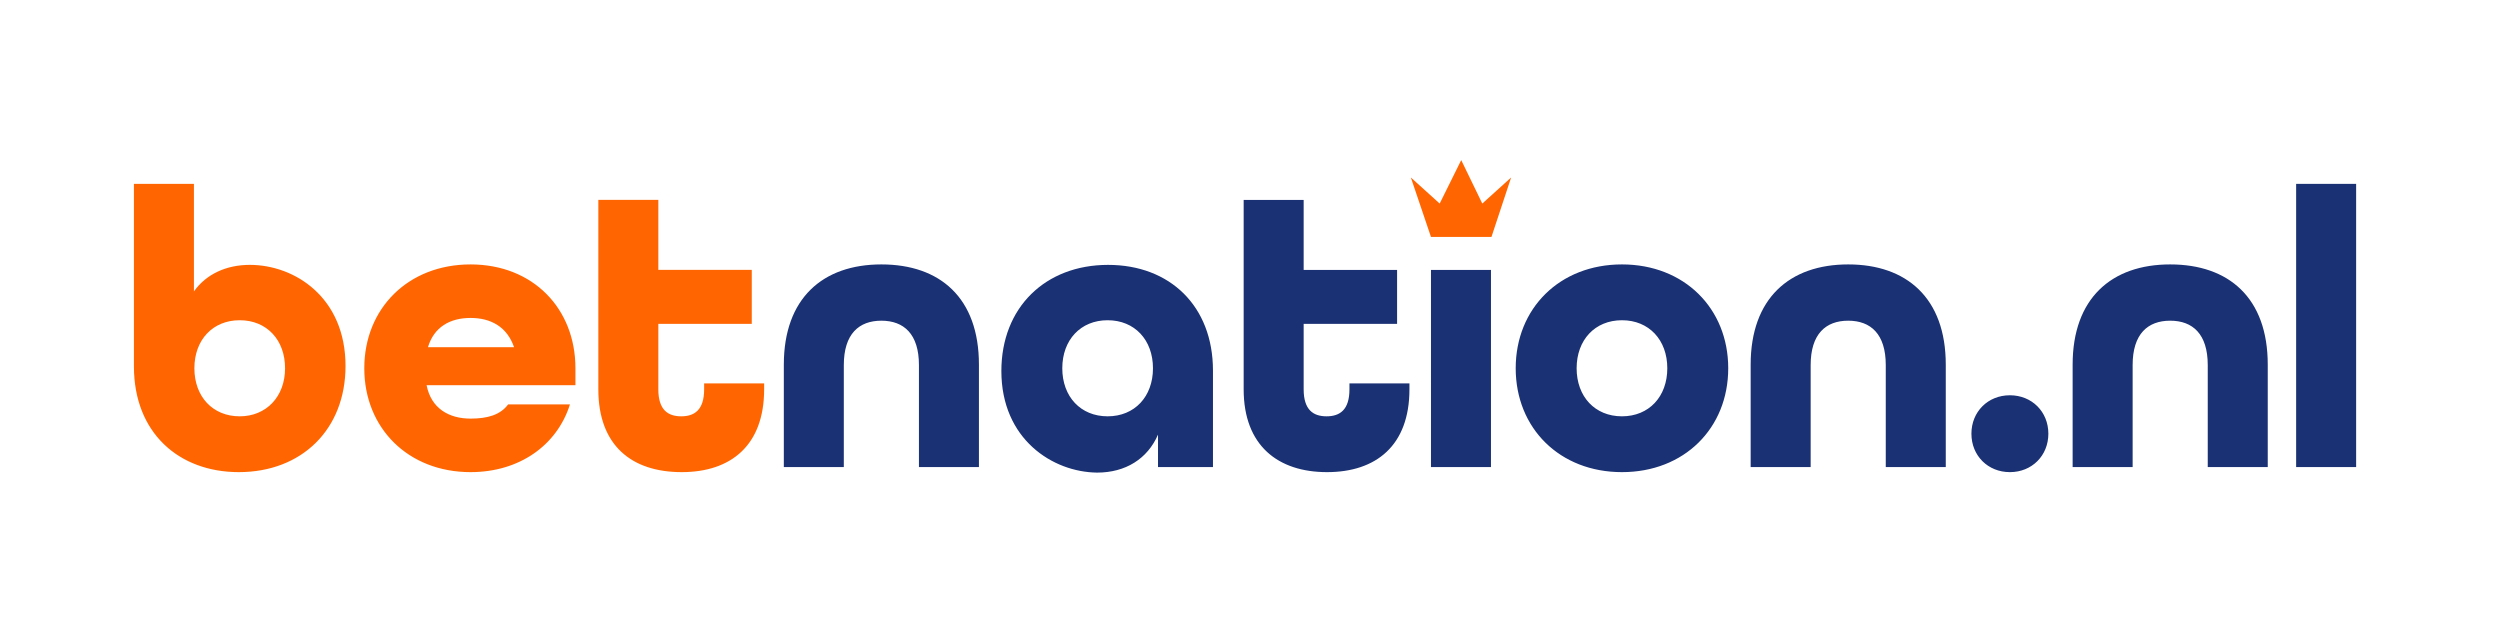 <svg width="224" height="57" viewBox="0 0 224 57" fill="none" xmlns="http://www.w3.org/2000/svg">
    <g clip-path="url(#clip0_16362_140224)">
        <path fill-rule="evenodd" clip-rule="evenodd" d="M130.925 14.345L128.996 18.239L126.411 15.902L128.216 21.232H133.634L135.398 15.902L132.813 18.239L130.925 14.345ZM12 32.834V16.476H17.376V26.109C18.484 24.551 20.29 23.732 22.383 23.732C26.404 23.732 30.959 26.643 30.959 32.792C30.959 38.49 27.02 42.303 21.397 42.303C16.022 42.303 12 38.778 12 32.834ZM25.542 32.997C25.542 30.455 23.901 28.693 21.48 28.693C19.058 28.693 17.417 30.455 17.417 32.997C17.417 35.539 19.058 37.302 21.48 37.302C23.86 37.302 25.542 35.539 25.542 32.997ZM32.641 32.997C32.641 27.627 36.581 23.692 42.161 23.692C47.743 23.692 51.559 27.627 51.559 32.997V34.514H38.223C38.633 36.605 40.233 37.507 42.162 37.507C43.68 37.507 44.83 37.179 45.527 36.236H51.067C49.918 39.884 46.553 42.303 42.161 42.303C36.581 42.303 32.641 38.368 32.641 32.997ZM46.06 31.112C45.445 29.307 44.009 28.488 42.162 28.488C40.316 28.488 38.879 29.308 38.346 31.112H46.06ZM53.611 34.883V17.911H58.987V24.183H67.359V29.021H58.987V34.883C58.987 36.728 59.849 37.302 61.039 37.302C62.229 37.302 63.091 36.728 63.091 34.883V34.35H68.467V34.883C68.467 39.926 65.471 42.303 61.08 42.303C56.607 42.303 53.611 39.926 53.611 34.883Z" fill="#FF6602"/>
        <path d="M70.231 32.669C70.231 26.725 73.719 23.692 78.971 23.692C84.224 23.692 87.712 26.684 87.712 32.67V41.852H82.337V32.71C82.337 29.923 80.982 28.734 78.971 28.734C76.961 28.734 75.606 29.923 75.606 32.71V41.852H70.231V32.67V32.669ZM89.723 33.244C89.723 27.545 93.663 23.733 99.284 23.733C104.824 23.733 108.682 27.422 108.682 33.203V41.852H103.757V38.942C102.814 41.116 100.845 42.345 98.3 42.345C94.319 42.303 89.723 39.352 89.723 33.244ZM103.306 32.997C103.306 30.456 101.665 28.693 99.243 28.693C96.823 28.693 95.181 30.456 95.181 32.997C95.181 35.539 96.822 37.302 99.243 37.302C101.664 37.302 103.306 35.539 103.306 32.997ZM111.432 34.883V17.912H116.808V24.184H125.179V29.021H116.808V34.883C116.808 36.728 117.669 37.302 118.859 37.302C120.049 37.302 120.911 36.728 120.911 34.883V34.351H126.286V34.883C126.286 39.926 123.291 42.303 118.9 42.303C114.509 42.303 111.432 39.926 111.432 34.883ZM128.216 24.184H133.591V41.852H128.215L128.216 24.184ZM156.859 32.669C156.859 26.725 160.348 23.692 165.6 23.692C170.812 23.692 174.341 26.684 174.341 32.67V41.852H168.965V32.71C168.965 29.923 167.611 28.734 165.6 28.734C163.589 28.734 162.235 29.923 162.235 32.71V41.852H156.859V32.67V32.669ZM135.807 32.997C135.807 27.628 139.747 23.692 145.327 23.692C150.909 23.692 154.849 27.628 154.849 32.997C154.849 38.368 150.909 42.303 145.328 42.303C139.747 42.303 135.807 38.368 135.807 32.997ZM149.39 32.997C149.39 30.456 147.749 28.693 145.328 28.693C142.907 28.693 141.266 30.456 141.266 32.997C141.266 35.539 142.907 37.302 145.328 37.302C147.749 37.302 149.39 35.539 149.39 32.997ZM176.639 38.86C176.639 36.892 178.117 35.416 180.086 35.416C182.056 35.416 183.533 36.892 183.533 38.86C183.533 40.828 182.055 42.303 180.086 42.303C178.117 42.303 176.639 40.828 176.639 38.86ZM185.708 32.669C185.708 26.725 189.196 23.692 194.449 23.692C199.702 23.692 203.19 26.684 203.19 32.67V41.852H197.814V32.71C197.814 29.923 196.461 28.734 194.449 28.734C192.438 28.734 191.084 29.923 191.084 32.71V41.852H185.708V32.67V32.669ZM205.734 16.476H211.11V41.852H205.734V16.476Z" fill="#1A3174"/>
    </g>
    <defs>
        <clipPath id="clip0_16362_140224">
            <rect width="199.111" height="28" fill="white" transform="translate(12 14.345)"/>
        </clipPath>
    </defs>
</svg>
